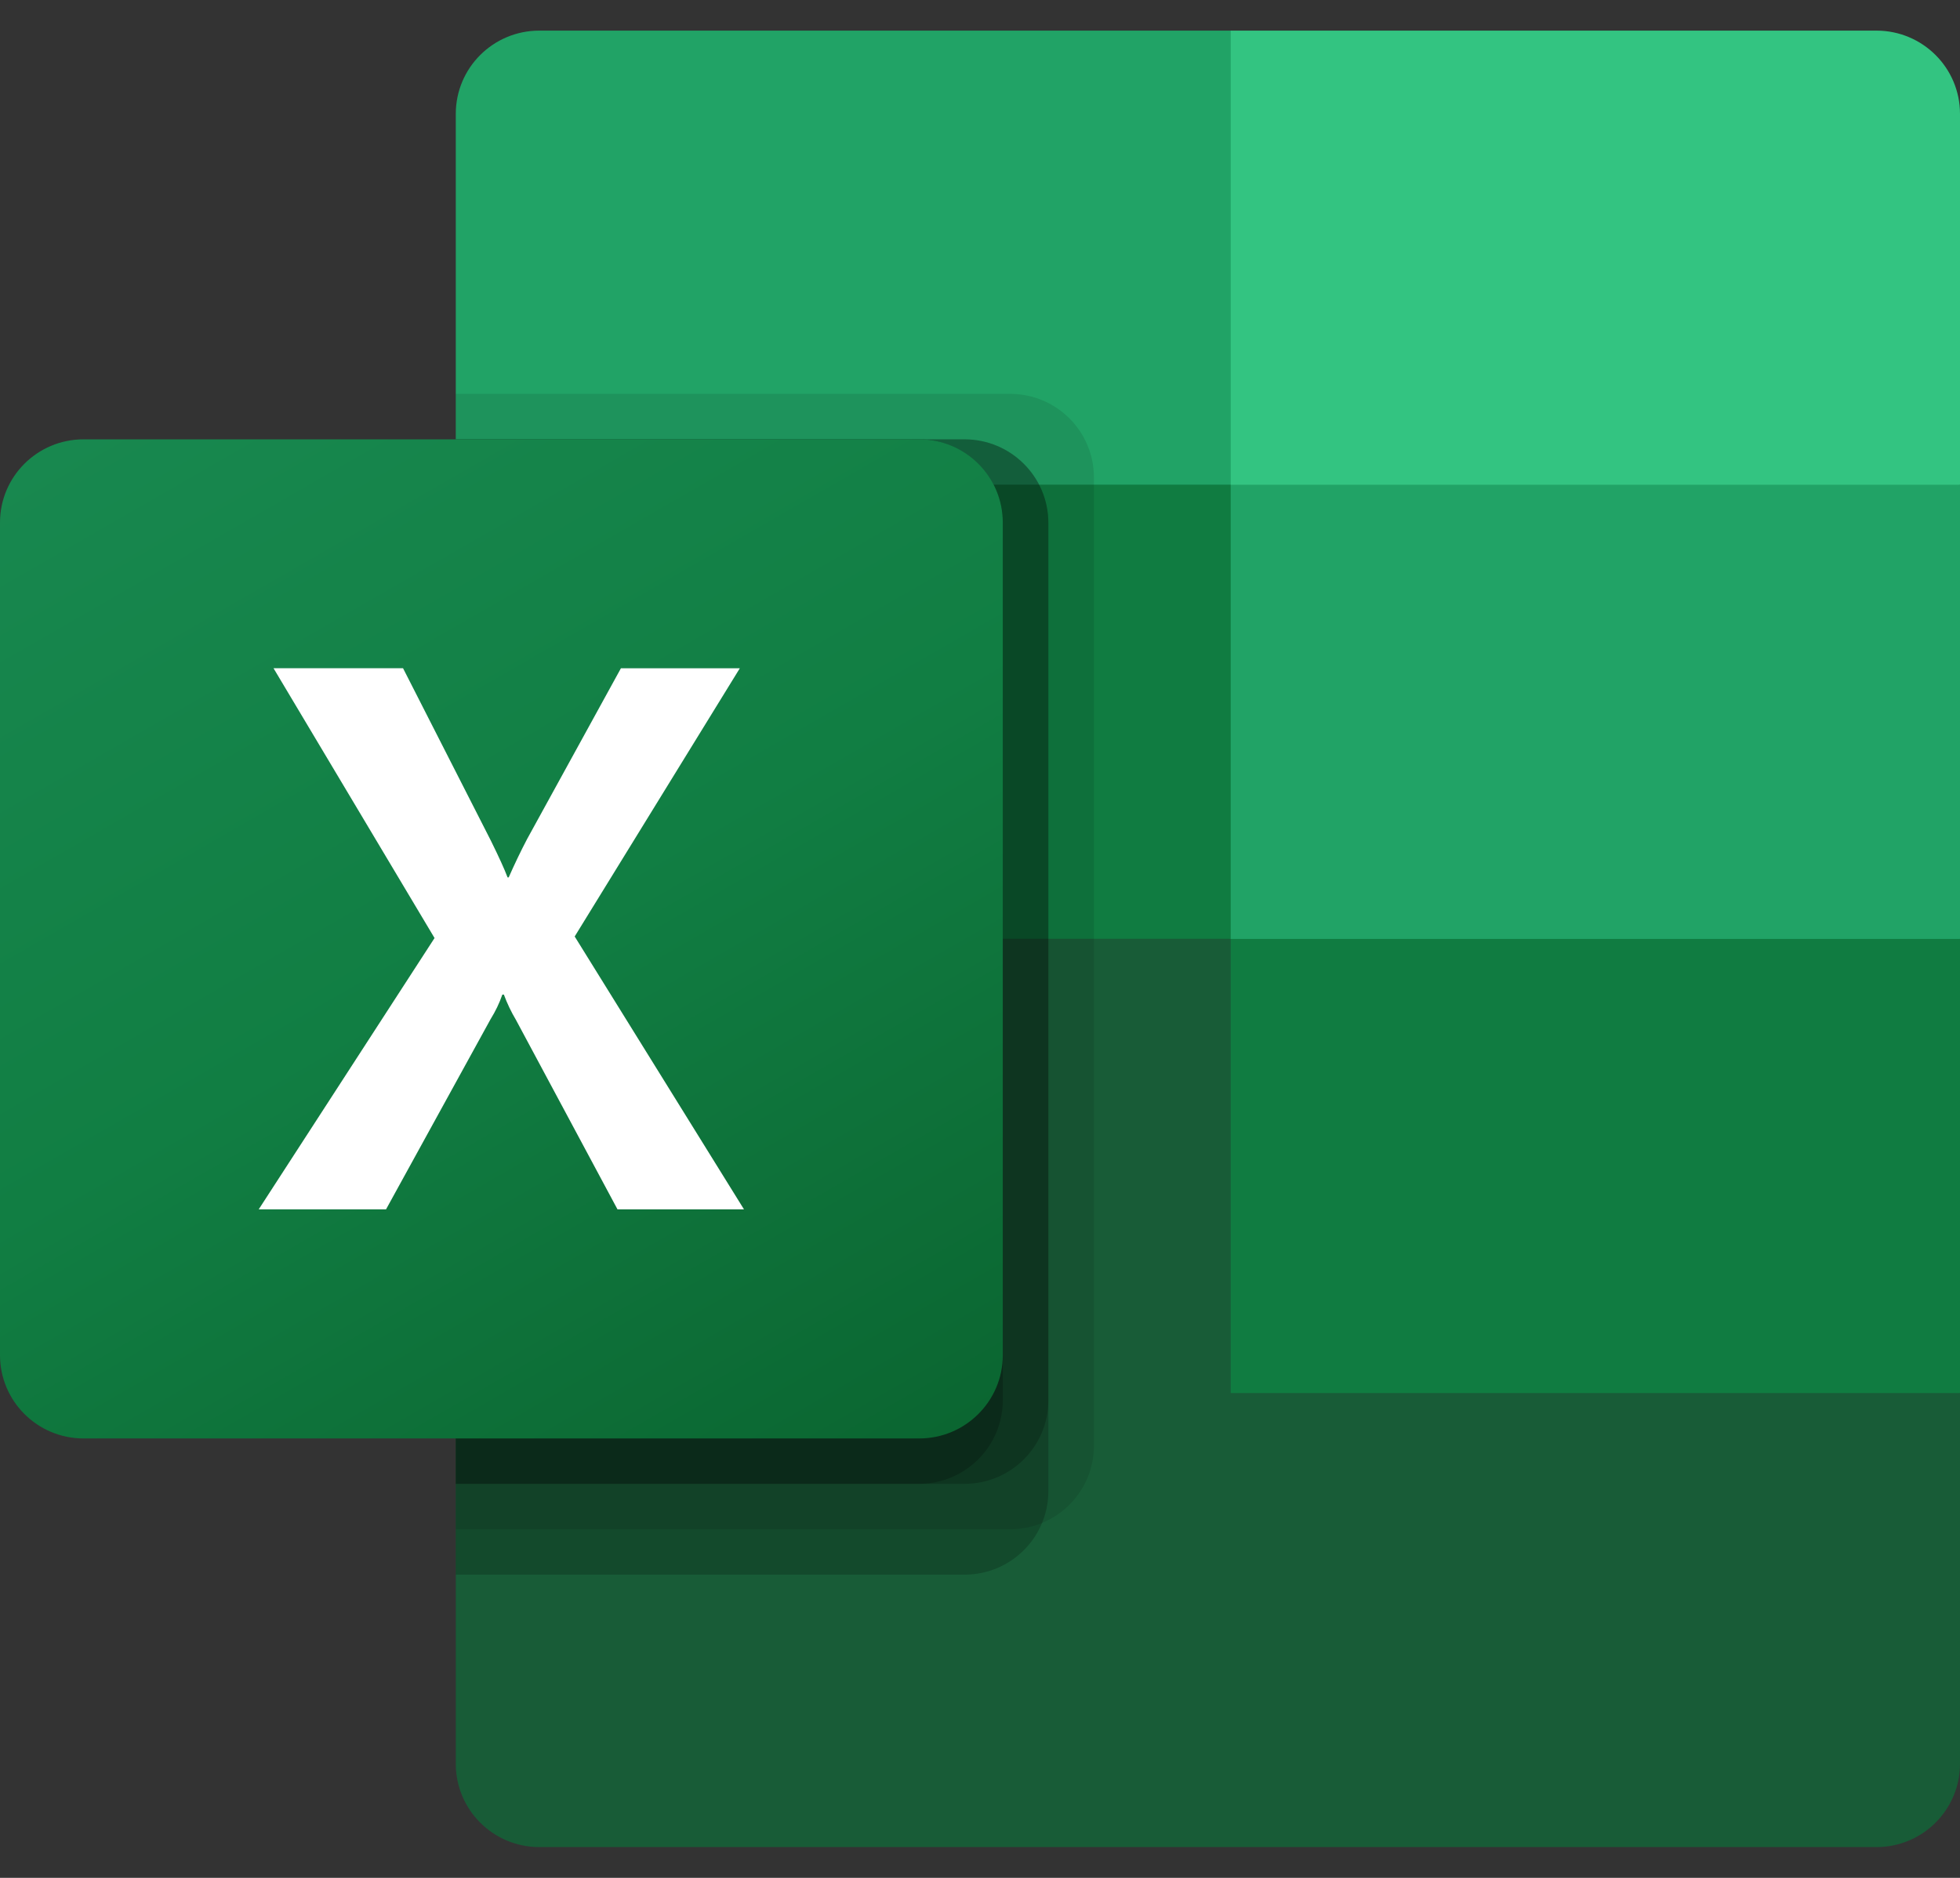<svg width="24" height="23" viewBox="0 0 24 23" fill="none" xmlns="http://www.w3.org/2000/svg">
<rect x="0" y="0" width="24" height="23" fill="#333333" stroke="none"/>
<g clip-path="url(#clip0_8568_5753)">
<path d="M15.07 10.942L5.581 9.273V21.603C5.581 22.166 6.039 22.623 6.604 22.623H22.977C23.542 22.623 24 22.166 24 21.603V17.061L15.07 10.942Z" fill="#185C37"/>
<path d="M15.07 0.375H6.604C6.039 0.375 5.581 0.831 5.581 1.395V5.937L15.07 11.499L20.093 13.168L24 11.499V5.937L15.07 0.375Z" fill="#21A366"/>
<path d="M5.581 5.936H15.07V11.498H5.581V5.936Z" fill="#107C41"/>
<path opacity="0.1" d="M12.372 4.824H5.581V18.73H12.372C12.936 18.728 13.393 18.273 13.395 17.71V5.844C13.393 5.281 12.936 4.826 12.372 4.824Z" fill="black"/>
<path opacity="0.2" d="M11.814 5.381H5.581V19.286H11.814C12.378 19.285 12.835 18.829 12.837 18.267V6.4C12.835 5.838 12.378 5.383 11.814 5.381Z" fill="black"/>
<path opacity="0.2" d="M11.814 5.381H5.581V18.174H11.814C12.378 18.172 12.835 17.717 12.837 17.154V6.4C12.835 5.838 12.378 5.383 11.814 5.381Z" fill="black"/>
<path opacity="0.2" d="M11.256 5.381H5.581V18.174H11.256C11.82 18.172 12.277 17.717 12.279 17.154V6.4C12.277 5.838 11.82 5.383 11.256 5.381Z" fill="black"/>
<path d="M1.023 5.381H11.256C11.821 5.381 12.279 5.837 12.279 6.4V16.598C12.279 17.161 11.821 17.618 11.256 17.618H1.023C0.458 17.618 0 17.161 0 16.598V6.4C0 5.837 0.458 5.381 1.023 5.381Z" fill="url(#paint0_linear_8568_5753)"/>
<path d="M3.168 14.812L5.321 11.489L3.349 8.184H4.935L6.011 10.297C6.11 10.498 6.178 10.647 6.215 10.746H6.229C6.3 10.585 6.374 10.43 6.453 10.279L7.603 8.185H9.059L7.037 11.47L9.11 14.812H7.561L6.318 12.492C6.259 12.393 6.21 12.29 6.17 12.182H6.151C6.115 12.287 6.066 12.388 6.007 12.483L4.727 14.812H3.168Z" fill="white"/>
<path d="M22.977 0.375H15.07V5.937H24V1.395C24 0.831 23.542 0.375 22.977 0.375Z" fill="#33C481"/>
<path d="M15.07 11.5H24V17.062H15.07V11.5Z" fill="#107C41"/>
</g>
<defs>
<linearGradient id="paint0_linear_8568_5753" x1="2.133" y1="4.584" x2="10.105" y2="18.438" gradientUnits="userSpaceOnUse">
<stop stop-color="#18884F"/>
<stop offset="0.5" stop-color="#117E43"/>
<stop offset="1" stop-color="#0B6631"/>
</linearGradient>
<clipPath id="clip0_8568_5753">
<rect width="24" height="22.249" fill="white" transform="translate(0 0.375)"/>
</clipPath>
</defs>
</svg>
